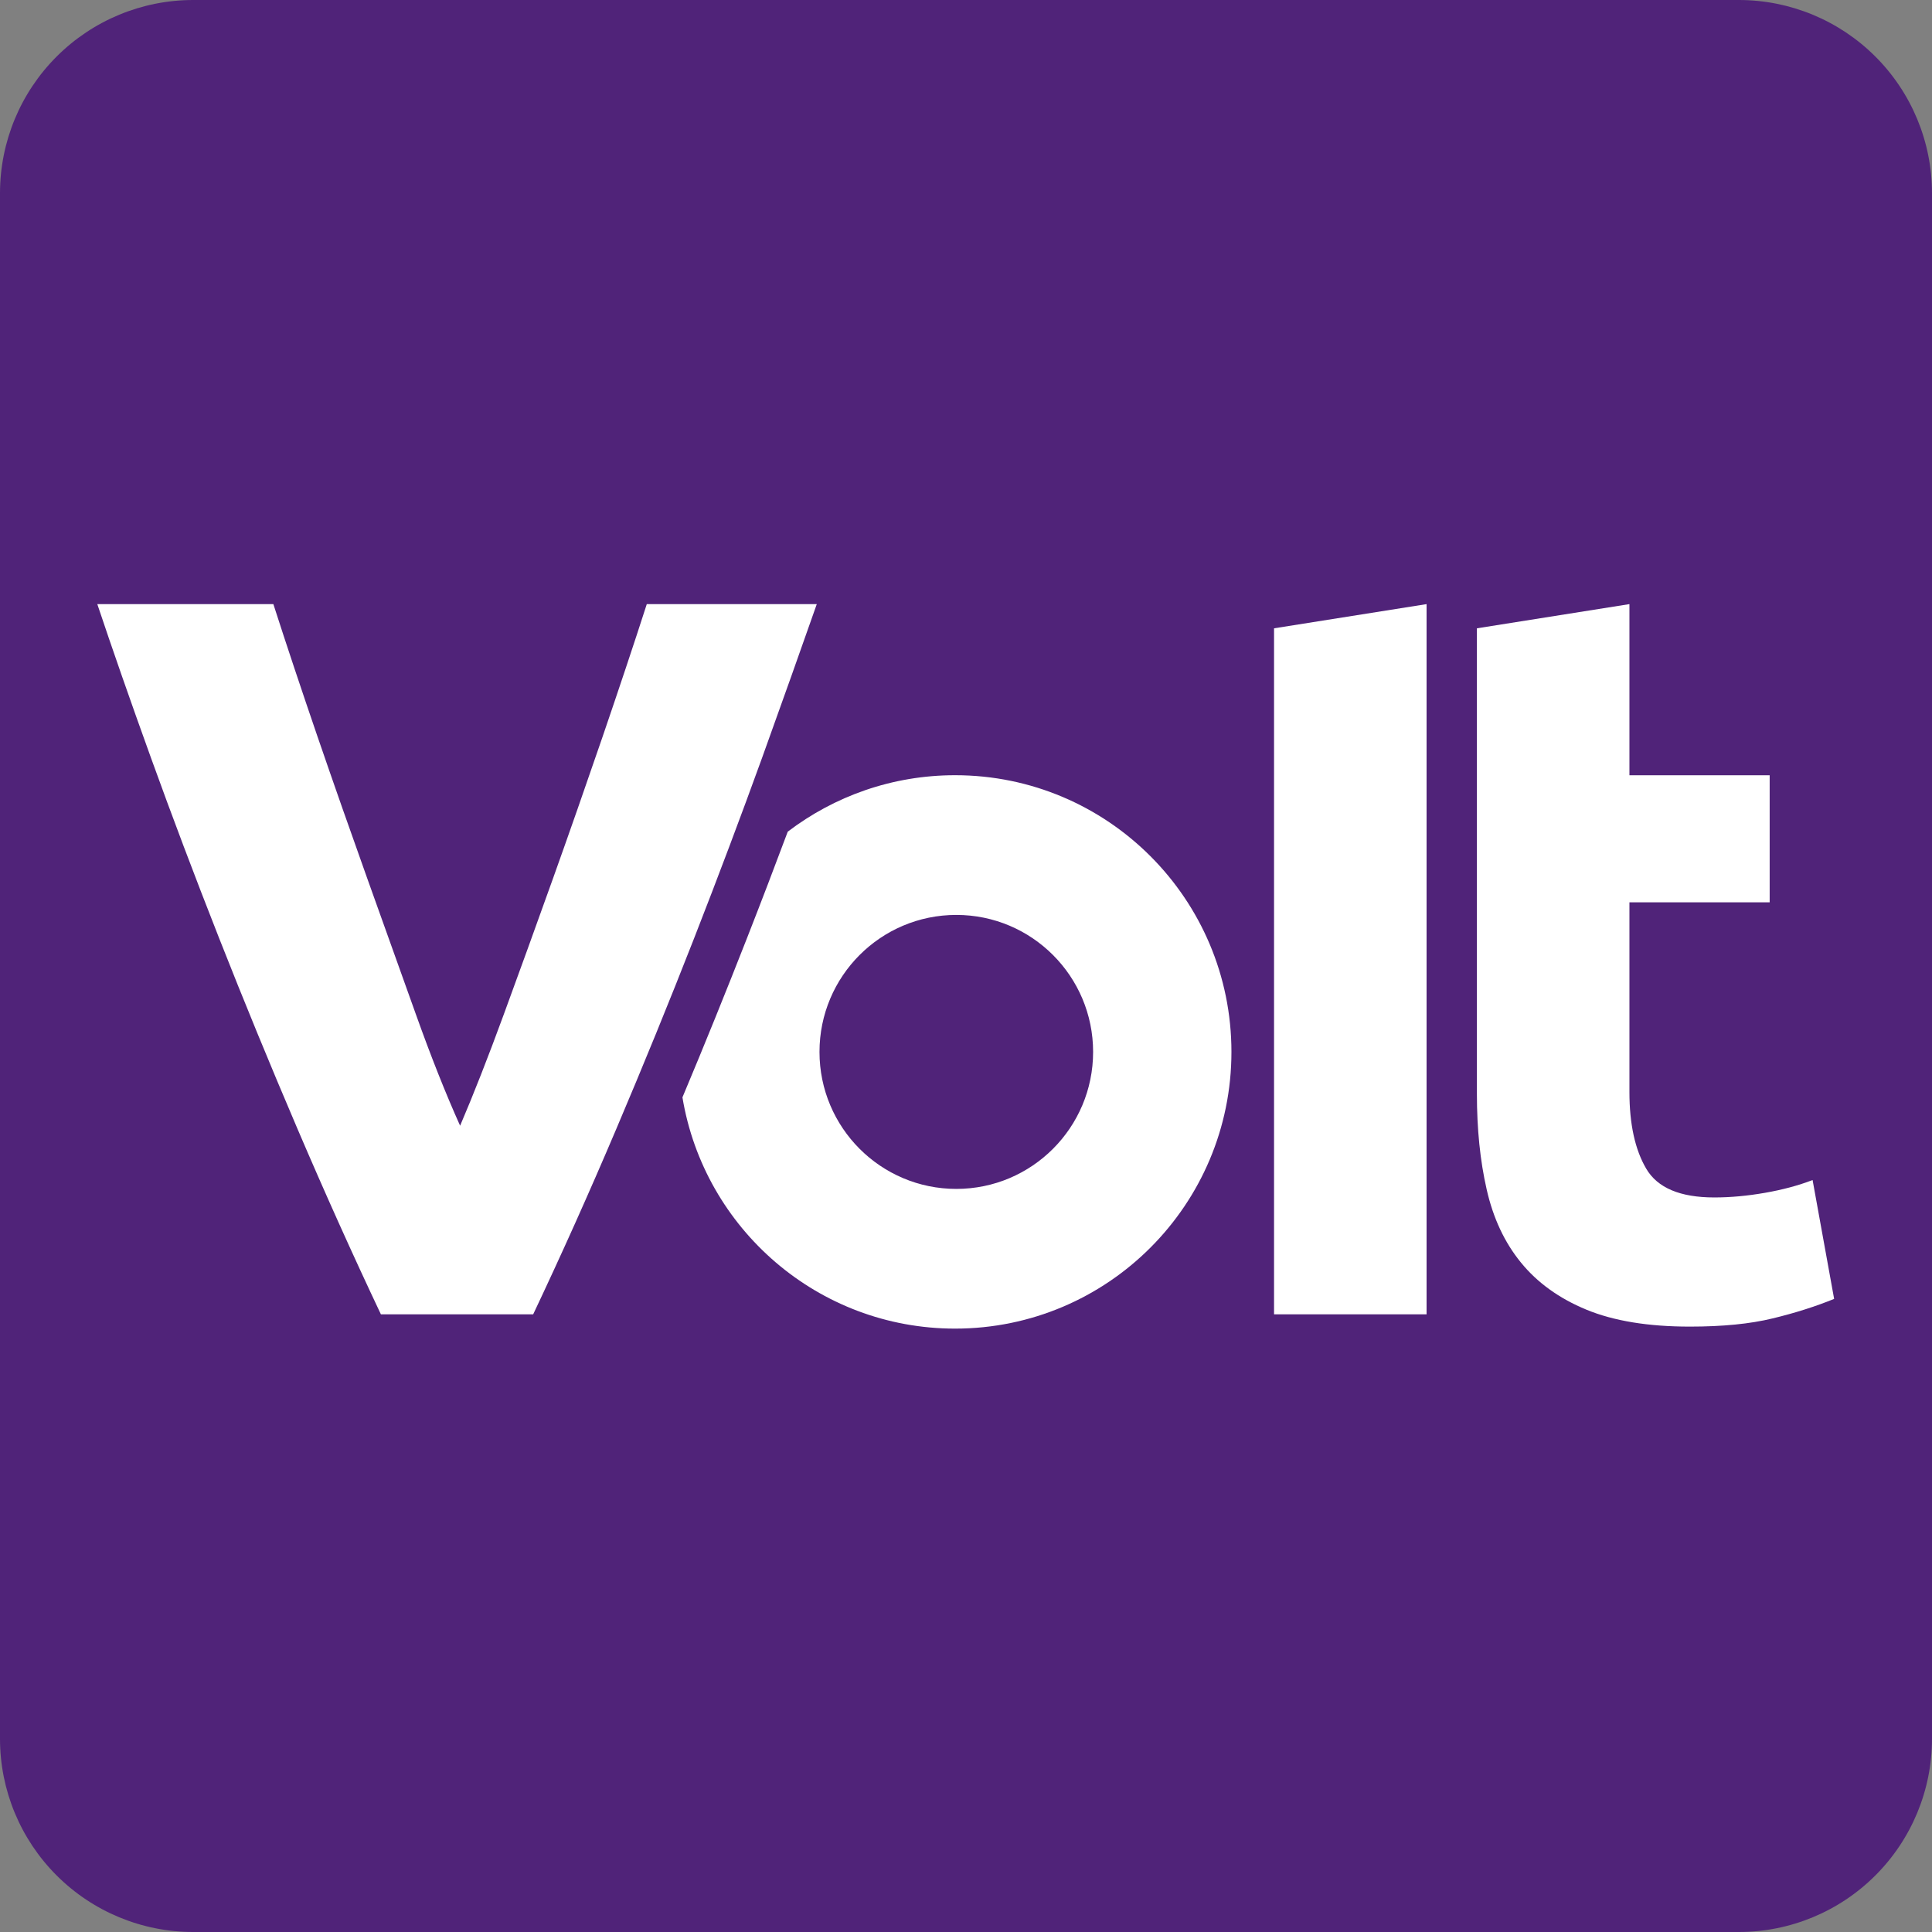 <svg xmlns="http://www.w3.org/2000/svg" xmlns:xlink="http://www.w3.org/1999/xlink" width="1000" zoomAndPan="magnify" viewBox="0 0 750 750" height="1000" preserveAspectRatio="xMidYMid meet"><rect x="0" y="0" width="750" height="750" fill="#808080" stroke="none"/><defs><clipPath id="84b5cb791f"><path d="M 75 0 L 675 0 C 694.891 0 713.969 7.902 728.031 21.969 C 742.098 36.031 750 55.109 750 75 L 750 675 C 750 694.891 742.098 713.969 728.031 728.031 C 713.969 742.098 694.891 750 675 750 L 75 750 C 55.109 750 36.031 742.098 21.969 728.031 C 7.902 713.969 0 694.891 0 675 L 0 75 C 0 55.109 7.902 36.031 21.969 21.969 C 36.031 7.902 55.109 0 75 0 Z M 75 0 " clip-rule="nonzero"></path></clipPath><clipPath id="0b7a4b1b68"><path d="M 573 234.516 L 712.5 234.516 L 712.5 515 L 573 515 Z M 573 234.516 " clip-rule="nonzero"></path></clipPath><clipPath id="1403dd0f93"><path d="M 37.5 234.516 L 318 234.516 L 318 511 L 37.5 511 Z M 37.5 234.516 " clip-rule="nonzero"></path></clipPath><clipPath id="88013f9d2f"><path d="M 494 234.516 L 554 234.516 L 554 511 L 494 511 Z M 494 234.516 " clip-rule="nonzero"></path></clipPath><clipPath id="af393bfb21"><path d="M 264 300 L 479 300 L 479 515.766 L 264 515.766 Z M 264 300 " clip-rule="nonzero"></path></clipPath></defs><g clip-path="url(#84b5cb791f)"><rect x="-75" width="900" fill="#502379" y="-75" height="900" fill-opacity="1"></rect></g><g clip-path="url(#0b7a4b1b68)"><path fill="#ffffff" d="M 632.543 423.887 L 632.543 350.273 L 686.984 350.273 L 686.984 300.969 L 632.543 300.969 L 632.543 234.516 L 573.332 243.91 L 573.332 424.691 C 573.332 438.211 574.574 450.555 577.113 461.688 C 579.621 472.816 584.047 482.309 590.43 490.121 C 596.777 497.934 605.262 504.043 615.852 508.418 C 626.445 512.789 639.824 514.988 655.988 514.988 C 668.715 514.988 679.43 513.938 688.164 511.797 C 696.895 509.688 704.855 507.145 712.008 504.23 L 703.645 458.09 C 698.07 460.23 691.941 461.871 685.16 463.051 C 678.406 464.23 671.84 464.848 665.492 464.848 C 652.238 464.848 643.445 461.129 639.078 453.715 C 634.711 446.305 632.543 436.352 632.543 423.887 Z M 632.543 423.887 " fill-opacity="1" fill-rule="nonzero"></path></g><g clip-path="url(#1403dd0f93)"><path fill="#ffffff" d="M 206.98 510.215 C 217.883 487.176 228.66 463.176 239.25 438.242 C 249.84 413.312 259.906 388.66 269.445 364.258 C 278.984 339.852 287.746 316.535 295.797 294.301 C 303.82 272.004 310.91 252.098 317.074 234.516 L 251.082 234.516 C 245.91 250.578 240.148 267.789 233.863 286.176 C 227.543 304.594 221.133 322.953 214.602 341.219 C 208.066 359.512 201.719 377 195.586 393.746 C 189.453 410.492 183.785 424.91 178.613 437.004 C 173.133 424.816 167.375 410.367 161.398 393.621 C 155.391 376.879 149.133 359.355 142.598 341.094 C 136.066 322.828 129.625 304.473 123.305 286.082 C 116.988 267.664 111.258 250.484 106.117 234.516 L 37.773 234.516 C 43.625 252.004 50.562 271.914 58.613 294.207 C 66.664 316.504 75.461 339.82 85.062 364.195 C 94.66 388.566 104.789 413.219 115.441 438.121 C 126.094 463.02 136.902 487.051 147.863 510.215 Z M 206.98 510.215 " fill-opacity="1" fill-rule="nonzero"></path></g><g clip-path="url(#88013f9d2f)"><path fill="#ffffff" d="M 553.793 234.516 L 494.582 243.91 L 494.582 510.215 L 553.793 510.215 Z M 553.793 234.516 " fill-opacity="1" fill-rule="nonzero"></path></g><g clip-path="url(#af393bfb21)"><path fill="#ffffff" d="M 478.043 408.352 C 478.043 349.031 430.012 300.938 370.773 300.938 C 346.336 300.938 323.824 309.125 305.801 322.859 C 300.785 336.285 295.52 350.055 289.977 364.195 C 281.984 384.598 273.656 405.219 264.922 425.996 C 273.375 476.941 317.539 515.766 370.773 515.766 C 430.012 515.766 478.043 467.672 478.043 408.352 Z M 424.344 408.352 C 424.344 437.715 400.562 461.531 371.238 461.531 C 341.91 461.531 318.125 437.715 318.125 408.352 C 318.125 378.984 341.91 355.172 371.238 355.172 C 400.562 355.172 424.344 378.984 424.344 408.352 Z M 424.344 408.352 " fill-opacity="1" fill-rule="nonzero"></path></g></svg>